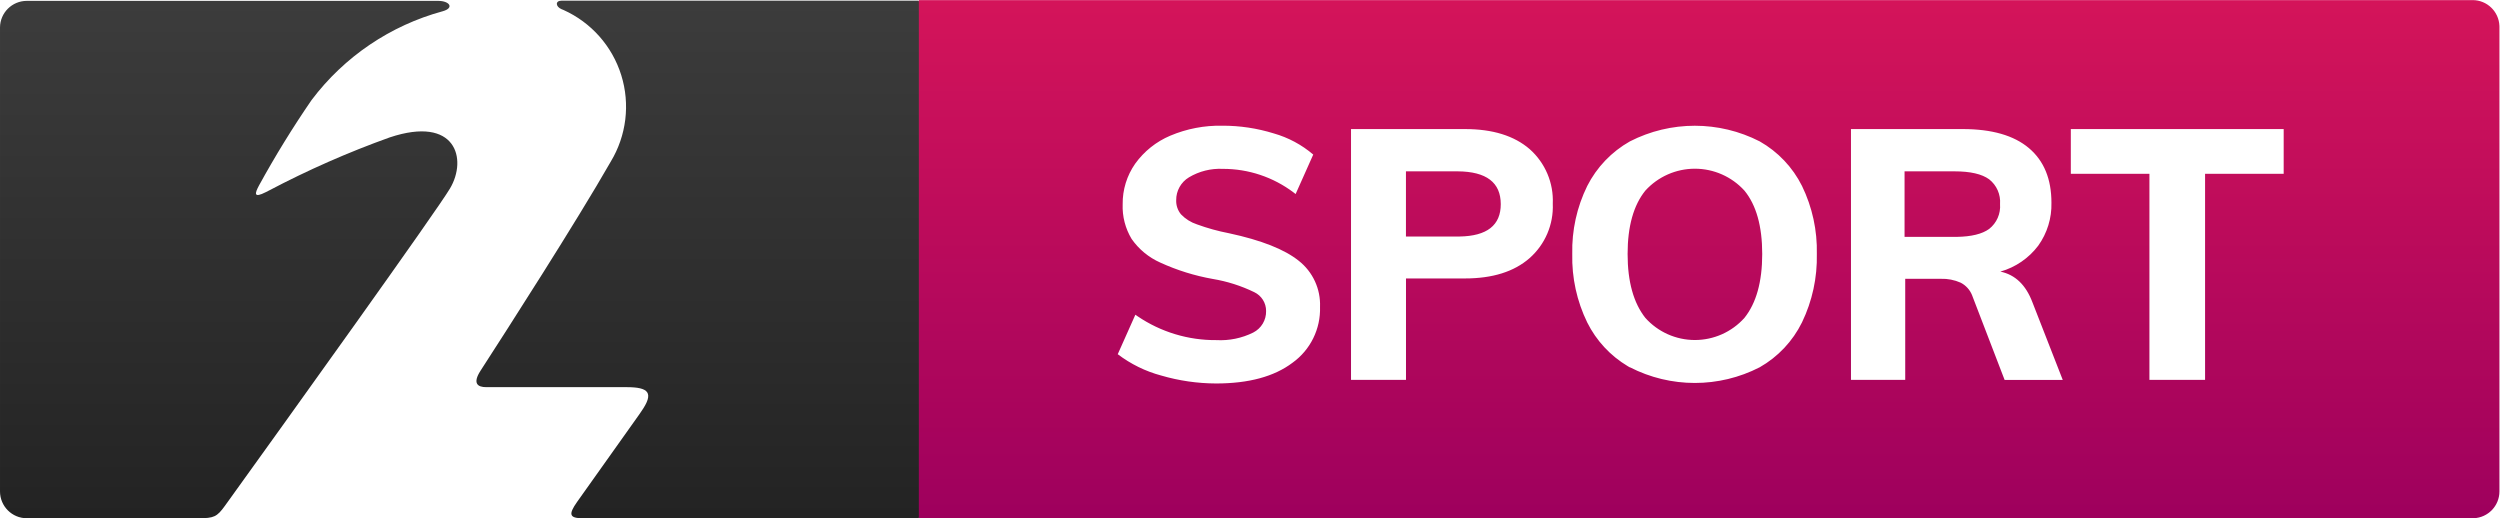 <?xml version="1.0" encoding="UTF-8" standalone="no"?>
<svg
   xmlns:dc="http://purl.org/dc/elements/1.1/"
   xmlns:cc="http://creativecommons.org/ns#"
   xmlns:rdf="http://www.w3.org/1999/02/22-rdf-syntax-ns#"
   xmlns:svg="http://www.w3.org/2000/svg"
   xmlns="http://www.w3.org/2000/svg"
   xmlns:sodipodi="http://sodipodi.sourceforge.net/DTD/sodipodi-0.dtd"
   xmlns:inkscape="http://www.inkscape.org/namespaces/inkscape"
   class="logo__stod2-sport"
   width="1000"
   height="207.305"
   viewBox="0 0 3561.291 740.377"
   version="1.1"
   id="svg69"
   sodipodi:docname="A.svg"
   inkscape:version="0.92.4 (5da689c313, 2019-01-14)">
  <sodipodi:namedview
     pagecolor="#ffffff"
     bordercolor="#111111"
     borderopacity="1"
     objecttolerance="10"
     gridtolerance="10"
     guidetolerance="10"
     inkscape:pageopacity="0"
     inkscape:pageshadow="2"
     inkscape:window-width="1920"
     inkscape:window-height="1017"
     id="namedview71"
     showgrid="true"
     fit-margin-top="0"
     fit-margin-left="0"
     fit-margin-right="0"
     fit-margin-bottom="0"
     inkscape:zoom="0.76128029"
     inkscape:cx="504.41346"
     inkscape:cy="109.91233"
     inkscape:window-x="1912"
     inkscape:window-y="-8"
     inkscape:window-maximized="1"
     inkscape:current-layer="st2sport_">
    <inkscape:grid
       type="xygrid"
       id="grid120"
       originx="4086.683"
       originy="-3036.857" />
  </sodipodi:namedview>
  <title
     id="title41">St2Sport2</title>
  <desc
     id="desc43">Created with Sketch.</desc>
  <defs
     id="defs60">
    <linearGradient
       x1="66.531"
       y1="0.133"
       x2="66.531"
       y2="133.216"
       id="linearGradient-1"
       gradientTransform="matrix(9.881,0,0,5.568,0,-641.693)"
       gradientUnits="userSpaceOnUse">
      <stop
         stop-color="#3C3C3C"
         offset="0%"
         id="stop45" />
      <stop
         stop-color="#232323"
         offset="100%"
         id="stop47" />
    </linearGradient>
    <linearGradient
       x1="188.877"
       y1="0"
       x2="188.877"
       y2="174.642"
       id="linearGradient-2"
       gradientTransform="scale(1.746,0.573)"
       gradientUnits="userSpaceOnUse">
      <stop
         stop-color="#D4145A"
         offset="0%"
         id="stop50" />
      <stop
         stop-color="#9E005D"
         offset="100%"
         id="stop52" />
    </linearGradient>
    <linearGradient
       x1="622.001"
       y1="0"
       x2="622.001"
       y2="83.096"
       id="linearGradient-3"
       gradientTransform="scale(0.831,1.203)"
       gradientUnits="userSpaceOnUse">
      <stop
         stop-color="#3C3C3C"
         offset="0%"
         id="stop55" />
      <stop
         stop-color="#232323"
         offset="100%"
         id="stop57" />
    </linearGradient>
    <linearGradient
       y2="200.446"
       y1="0"
       x2="96.43"
       x1="96.43"
       id="stod2-a-257976491"
       gradientTransform="matrix(63.634,0,0,35.635,-5.069,2e-4)"
       gradientUnits="userSpaceOnUse">
      <stop
         id="stop90"
         stop-color="#3B3B3B"
         offset="0%" />
      <stop
         id="stop92"
         stop-color="#232323"
         offset="100%" />
    </linearGradient>
    <linearGradient
       gradientUnits="userSpaceOnUse"
       gradientTransform="matrix(12.954,0,0,4.247,0,-641.693)"
       x1="188.862"
       y1="0"
       x2="188.862"
       y2="174.657"
       id="linearGradient-2-5">
      <stop
         stop-color="#D4145A"
         offset="0%"
         id="stop765" />
      <stop
         stop-color="#9E005D"
         offset="100%"
         id="stop767" />
    </linearGradient>
  </defs>
  <g
     transform="matrix(0.998,0,0,0.998,-5.069,640.554)"
     style="fill:none;fill-rule:evenodd;stroke:none;stroke-width:1"
     id="Desktop">
    <g
       style="fill-rule:nonzero"
       id="Logo"
       transform="translate(-97,-488)">
      <g
         id="st2sport_"
         transform="translate(97,488)">
        <path
           style="fill:url(#linearGradient-1);stroke-width:7.417"
           inkscape:connector-curvature="0"
           class="logo__fill"
           d="M 1314.65,-640.877 H 803.772 c -9.197,0 -8.604,8.529 0,12.164 l 2.744,1.113 c 39.677,17.828 69.807,51.811 82.755,93.337 12.949,41.526 7.473,86.611 -15.039,123.831 -49.026,85.814 -148.339,240.383 -186.313,299.125 -12.015,18.616 -3.931,23.66 8.01,23.66 h 200.85 c 31.967,0 39.977,7.936 20.916,35.156 L 915.546,-49.303 825.949,76.785 C 813.489,94.511 814.898,100 834.182,100 h 480.617 l 291.403,-389.55 z M 0,61.654 C 0.041,82.815 17.185,99.959 38.346,100 H 283.994 c 22.251,0 26.553,-2.003 37.901,-17.726 90.783,-126.088 302.685,-421.356 322.266,-454.361 25.069,-42.202 8.529,-104.727 -86.333,-73.057 -59.553,21.351 -117.524,46.879 -173.482,76.394 l -3.783,1.928 c -17.652,8.974 -16.095,2.225 -9.865,-9.419 23.048,-42.056 48.198,-82.926 75.356,-122.453 46.748,-62.002 112.787,-106.697 187.722,-127.052 16.911,-4.747 9.79,-14.834 -6.601,-14.834 H 38.42 C 17.328,-640.622 0.163,-623.622 0,-602.531 Z"
           id="Shape"
           sodipodi:nodetypes="cscccccsscccscccccsccccccccsccc" />
        <path
           style="fill:url(#linearGradient-2-5);stroke-width:7.417"
           inkscape:connector-curvature="0"
           class="cls-sport"
           d="m 3539.358,-641.693 c 20.675,0 37.535,16.33 38.386,36.796 l 0.034,1.624 V 61.58 c 0,20.675 -16.33,37.535 -36.796,38.386 L 3539.358,100 H 1315.244 V -256.932 -641.693 Z m -1864.245,194.101 c -20.11,8.501 -37.485,22.386 -50.213,40.126 -11.878,16.988 -18.13,37.273 -17.875,58 -0.665,17.462 3.796,34.736 12.831,49.693 10.308,14.748 24.435,26.414 40.867,33.747 24.018,11.007 49.34,18.908 75.356,23.512 20.585,3.419 40.569,9.789 59.336,18.913 10.376,4.942 16.964,15.431 16.911,26.923 0.306,12.965 -6.844,24.958 -18.394,30.854 -16.341,8.124 -34.514,11.855 -52.734,10.829 -40.227,0.36 -79.574,-11.562 -112.804,-34.126 l -3.196,-2.217 -25.218,56.517 c 18.578,14.148 39.742,24.529 62.302,30.558 25.494,7.449 51.911,11.269 78.471,11.348 46.727,0 83.193,-9.889 109.4,-29.668 25.631,-18.424 40.399,-48.405 39.384,-79.954 1.016,-25.657 -10.351,-50.241 -30.558,-66.085 -20.372,-16.317 -53.575,-29.42 -99.609,-39.31 -15.671,-3.007 -31.074,-7.273 -46.059,-12.757 -8.681,-2.848 -16.527,-7.789 -22.844,-14.389 -4.65,-5.672 -7.075,-12.844 -6.824,-20.174 -0.163,-13.409 6.814,-25.894 18.32,-32.783 14.607,-8.699 31.451,-12.904 48.432,-12.09 36.589,-0.089 72.166,11.806 101.315,33.812 l 2.893,2.234 25.218,-56.517 c -16.422,-14.024 -35.673,-24.345 -56.443,-30.261 -23.846,-7.405 -48.681,-11.132 -73.65,-11.051 -25.602,-0.532 -51.027,4.345 -74.614,14.315 z m 657.956,8.159 c -26.189,14.781 -47.425,36.972 -61.041,63.786 -14.869,30.266 -22.222,63.672 -21.435,97.384 -0.787,33.927 6.563,67.548 21.435,98.052 12.992,26.032 33.183,47.759 58.141,62.621 l 2.901,1.684 v -0.223 c 58.332,29.968 127.536,29.968 185.868,0 26.165,-14.882 47.251,-37.287 60.522,-64.305 14.693,-30.479 21.962,-64.002 21.212,-97.829 0.787,-33.688 -6.486,-67.076 -21.212,-97.384 -13.396,-26.797 -34.465,-49.002 -60.522,-63.786 -58.356,-29.87 -127.512,-29.87 -185.868,0 z m -236.007,-17.652 h -163.172 v 359.053 h 78.694 V -243.255 h 84.479 c 39.409,0 70.189,-9.667 92.341,-29 22.312,-19.615 34.554,-48.27 33.302,-77.952 1.355,-29.718 -10.805,-58.455 -33.08,-78.174 -22.152,-19.136 -53.006,-28.704 -92.563,-28.704 z m 712.396,0 h -159.909 v 359.053 h 77.655 V -242.736 h 50.954 c 9.793,-0.332 19.533,1.57 28.481,5.563 7.424,3.858 13.195,10.247 16.289,17.978 l 0.622,1.677 45.911,119.487 h 83.218 L 2909.29,-209.138 c -9.395,-24.871 -24.698,-39.508 -45.911,-43.908 21.628,-6.129 40.664,-19.15 54.218,-37.085 12.842,-17.912 19.483,-39.528 18.913,-61.56 0,-33.97 -10.755,-60.028 -32.264,-78.174 -21.509,-18.147 -53.105,-27.22 -94.788,-27.22 z m 459.479,0 h -304.687 v 64.008 h 112.515 v 295.045 h 79.658 V -393.077 h 112.515 z m -842.823,56.749 c 26.972,0 52.697,11.358 70.869,31.29 17.009,20.718 25.514,50.979 25.514,90.783 0,39.804 -8.505,70.312 -25.514,91.525 -18.063,20.122 -43.828,31.617 -70.869,31.617 -27.04,0 -52.806,-11.495 -70.869,-31.617 -16.96,-21.46 -25.44,-51.968 -25.44,-91.525 0,-39.557 8.48,-69.818 25.44,-90.783 18.172,-19.932 43.897,-31.29 70.869,-31.29 z m 300.126,3.773 h 71.573 c 22.547,0 39.038,3.783 49.471,11.348 10.835,8.476 16.709,21.812 15.65,35.527 1.071,13.738 -4.803,27.102 -15.65,35.601 -9.959,7.221 -25.437,10.996 -46.434,11.324 l -3.037,0.023 h -71.573 v -93.824 h 71.573 z m -639.562,0 c 40.991,0.297 61.511,15.922 61.561,46.875 0.052,30.334 -19.658,45.805 -59.12,46.411 l -2.441,0.019 h -74.169 v -93.305 z"
           id="Combined-Shape"
           sodipodi:nodetypes="sccscccccscccccccccccccccccccccccccccccccccccccccccccsccccscccssccccccccccccccsscccccccccscscscscscscccccccccccccscc" />
      </g>
    </g>
  </g>
</svg>
